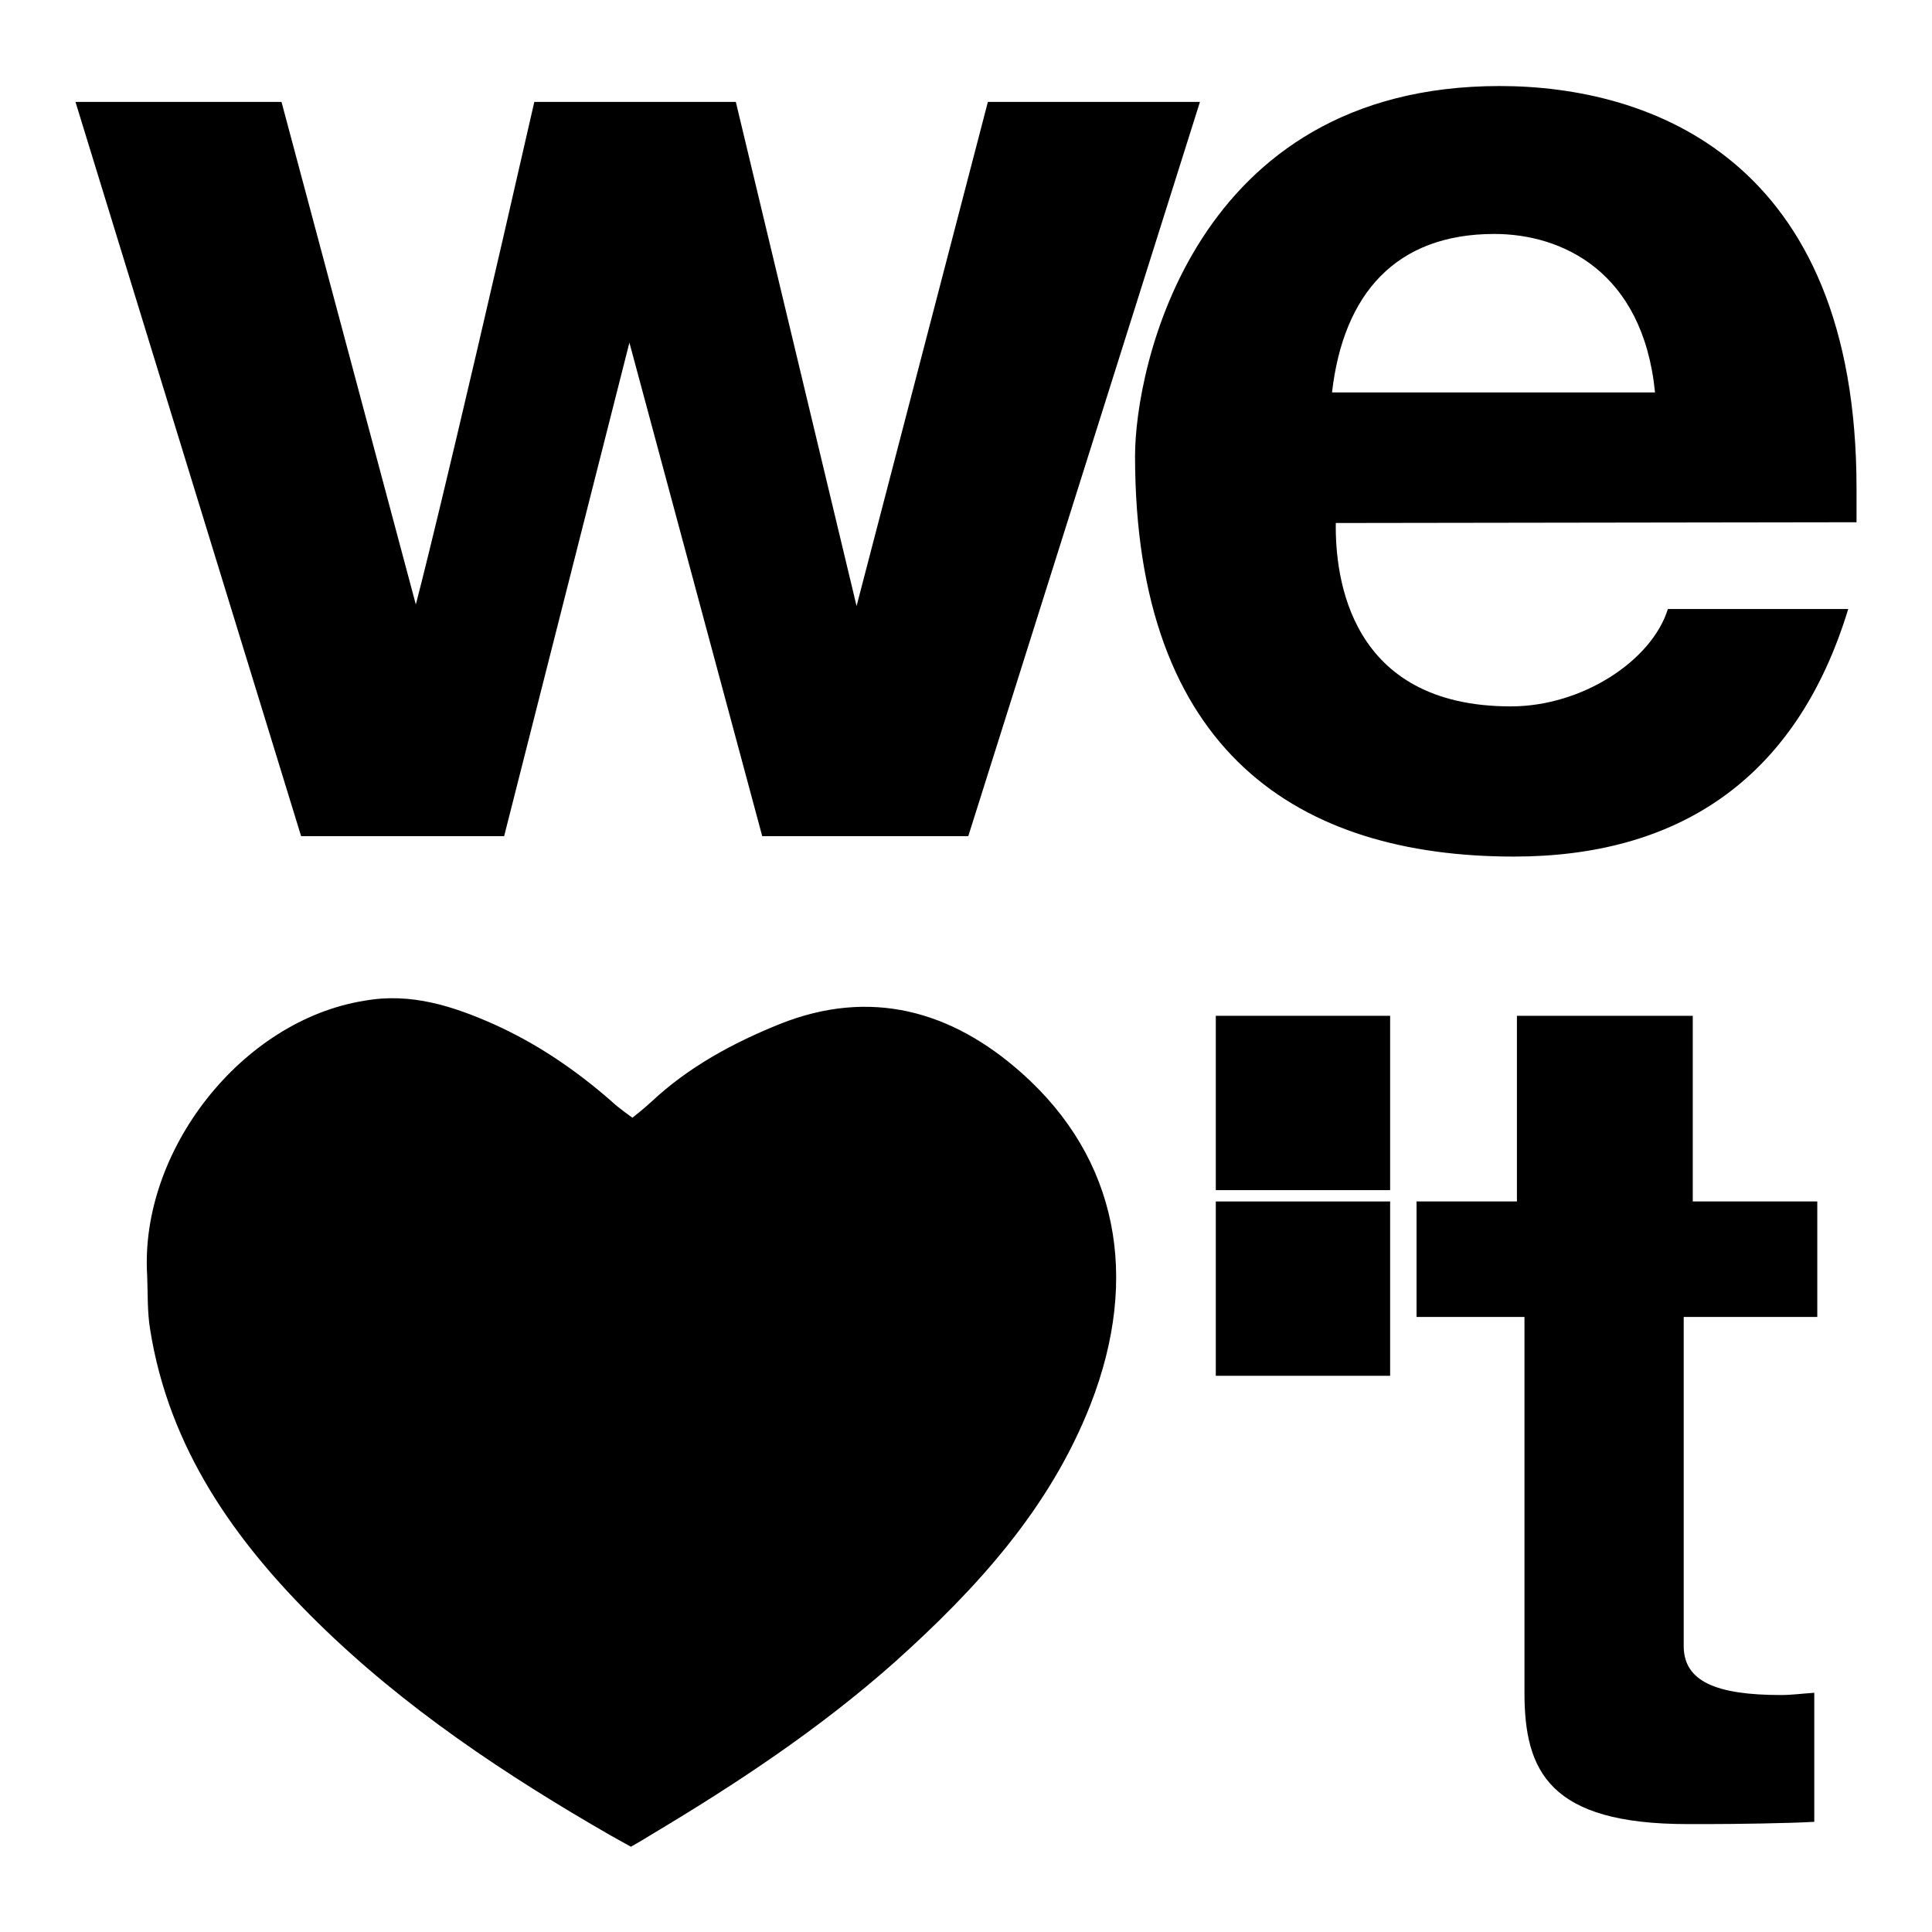 <?xml version="1.0" encoding="utf-8"?>
<!-- Svg Vector Icons : http://www.onlinewebfonts.com/icon -->
<!DOCTYPE svg PUBLIC "-//W3C//DTD SVG 1.1//EN" "http://www.w3.org/Graphics/SVG/1.1/DTD/svg11.dtd">
<svg version="1.1" xmlns="http://www.w3.org/2000/svg" xmlns:xlink="http://www.w3.org/1999/xlink" x="0px" y="0px" viewBox="0 0 256 256" enable-background="new 0 0 256 256" xml:space="preserve">
<g><g><g><g><path fill="#000000" d="M66.8,110.8l16.6-65.4l17.6,65.4h27.3L159,13.5h-28.1l-17.4,66.8L97.5,13.5H70.8C58.6,67,55.1,80.1,55.1,80.1L37.3,13.5H10l29.9,97.3L66.8,110.8L66.8,110.8z"/><path fill="#000000" d="M246,69.2v-4.5c0-43.7-27.4-53.3-47.3-53.3c-40.7,0-48.3,37.5-48.3,49c0,39.4,21.8,53.1,50.2,53.1c21.3,0,37.3-9.8,44.3-32.8H221c-2.1,6.8-11.3,12.9-20.8,12.9c-21.4,0-23.3-17.1-23.2-24.3L246,69.2L246,69.2z M176.5,52C178,38.9,185,31,198,31c8.9,0,19.7,4.9,21.3,21H176.5z"/><path fill="#000000" d="M161.1 134.6h23.1v23.1h-23.1z"/><path fill="#000000" d="M161.1 159.2h23.1v23.1h-23.1z"/><path fill="#000000" d="M224.3,134.6H201v24.6h-13.3v15.3H202v49.8c0,10.4,3.3,17.4,21.6,17.4h2.7c3.3,0,10.8-0.1,14.1-0.3v-17.1c-1.5,0.1-3,0.3-4.4,0.3c-8.6,0-12.9-1.8-12.9-6.5v-43.6h17.7v-15.3h-16.5L224.3,134.6L224.3,134.6z"/><path fill="#000000" d="M135.4,142.2c-9.3-8.3-20.1-11.3-32.1-6.5c-6.2,2.5-12.1,5.7-17,10.3c-1.2,1.1-2.5,2.1-2.5,2.1s-2-1.4-2.8-2.2c-4.7-4.1-9.8-7.6-15.6-10.2c-5.4-2.4-11-4.2-17.1-3.1C32,135.2,18.5,152.5,19.5,169c0.1,2.4,0,4.8,0.4,7.2c2.5,15.7,11.2,28,22.2,38.8c11.5,11.3,24.9,20.2,38.8,28.2c0.9,0.5,2.7,1.5,2.7,1.5s1.6-0.9,2.7-1.6c11.4-6.8,22.4-14.1,32.3-22.9c10.8-9.7,20.5-20.3,25.9-34.1C151.1,169.2,148.1,153.5,135.4,142.2z"/></g></g><g></g><g></g><g></g><g></g><g></g><g></g><g></g><g></g><g></g><g></g><g></g><g></g><g></g><g></g><g></g></g></g>
</svg>